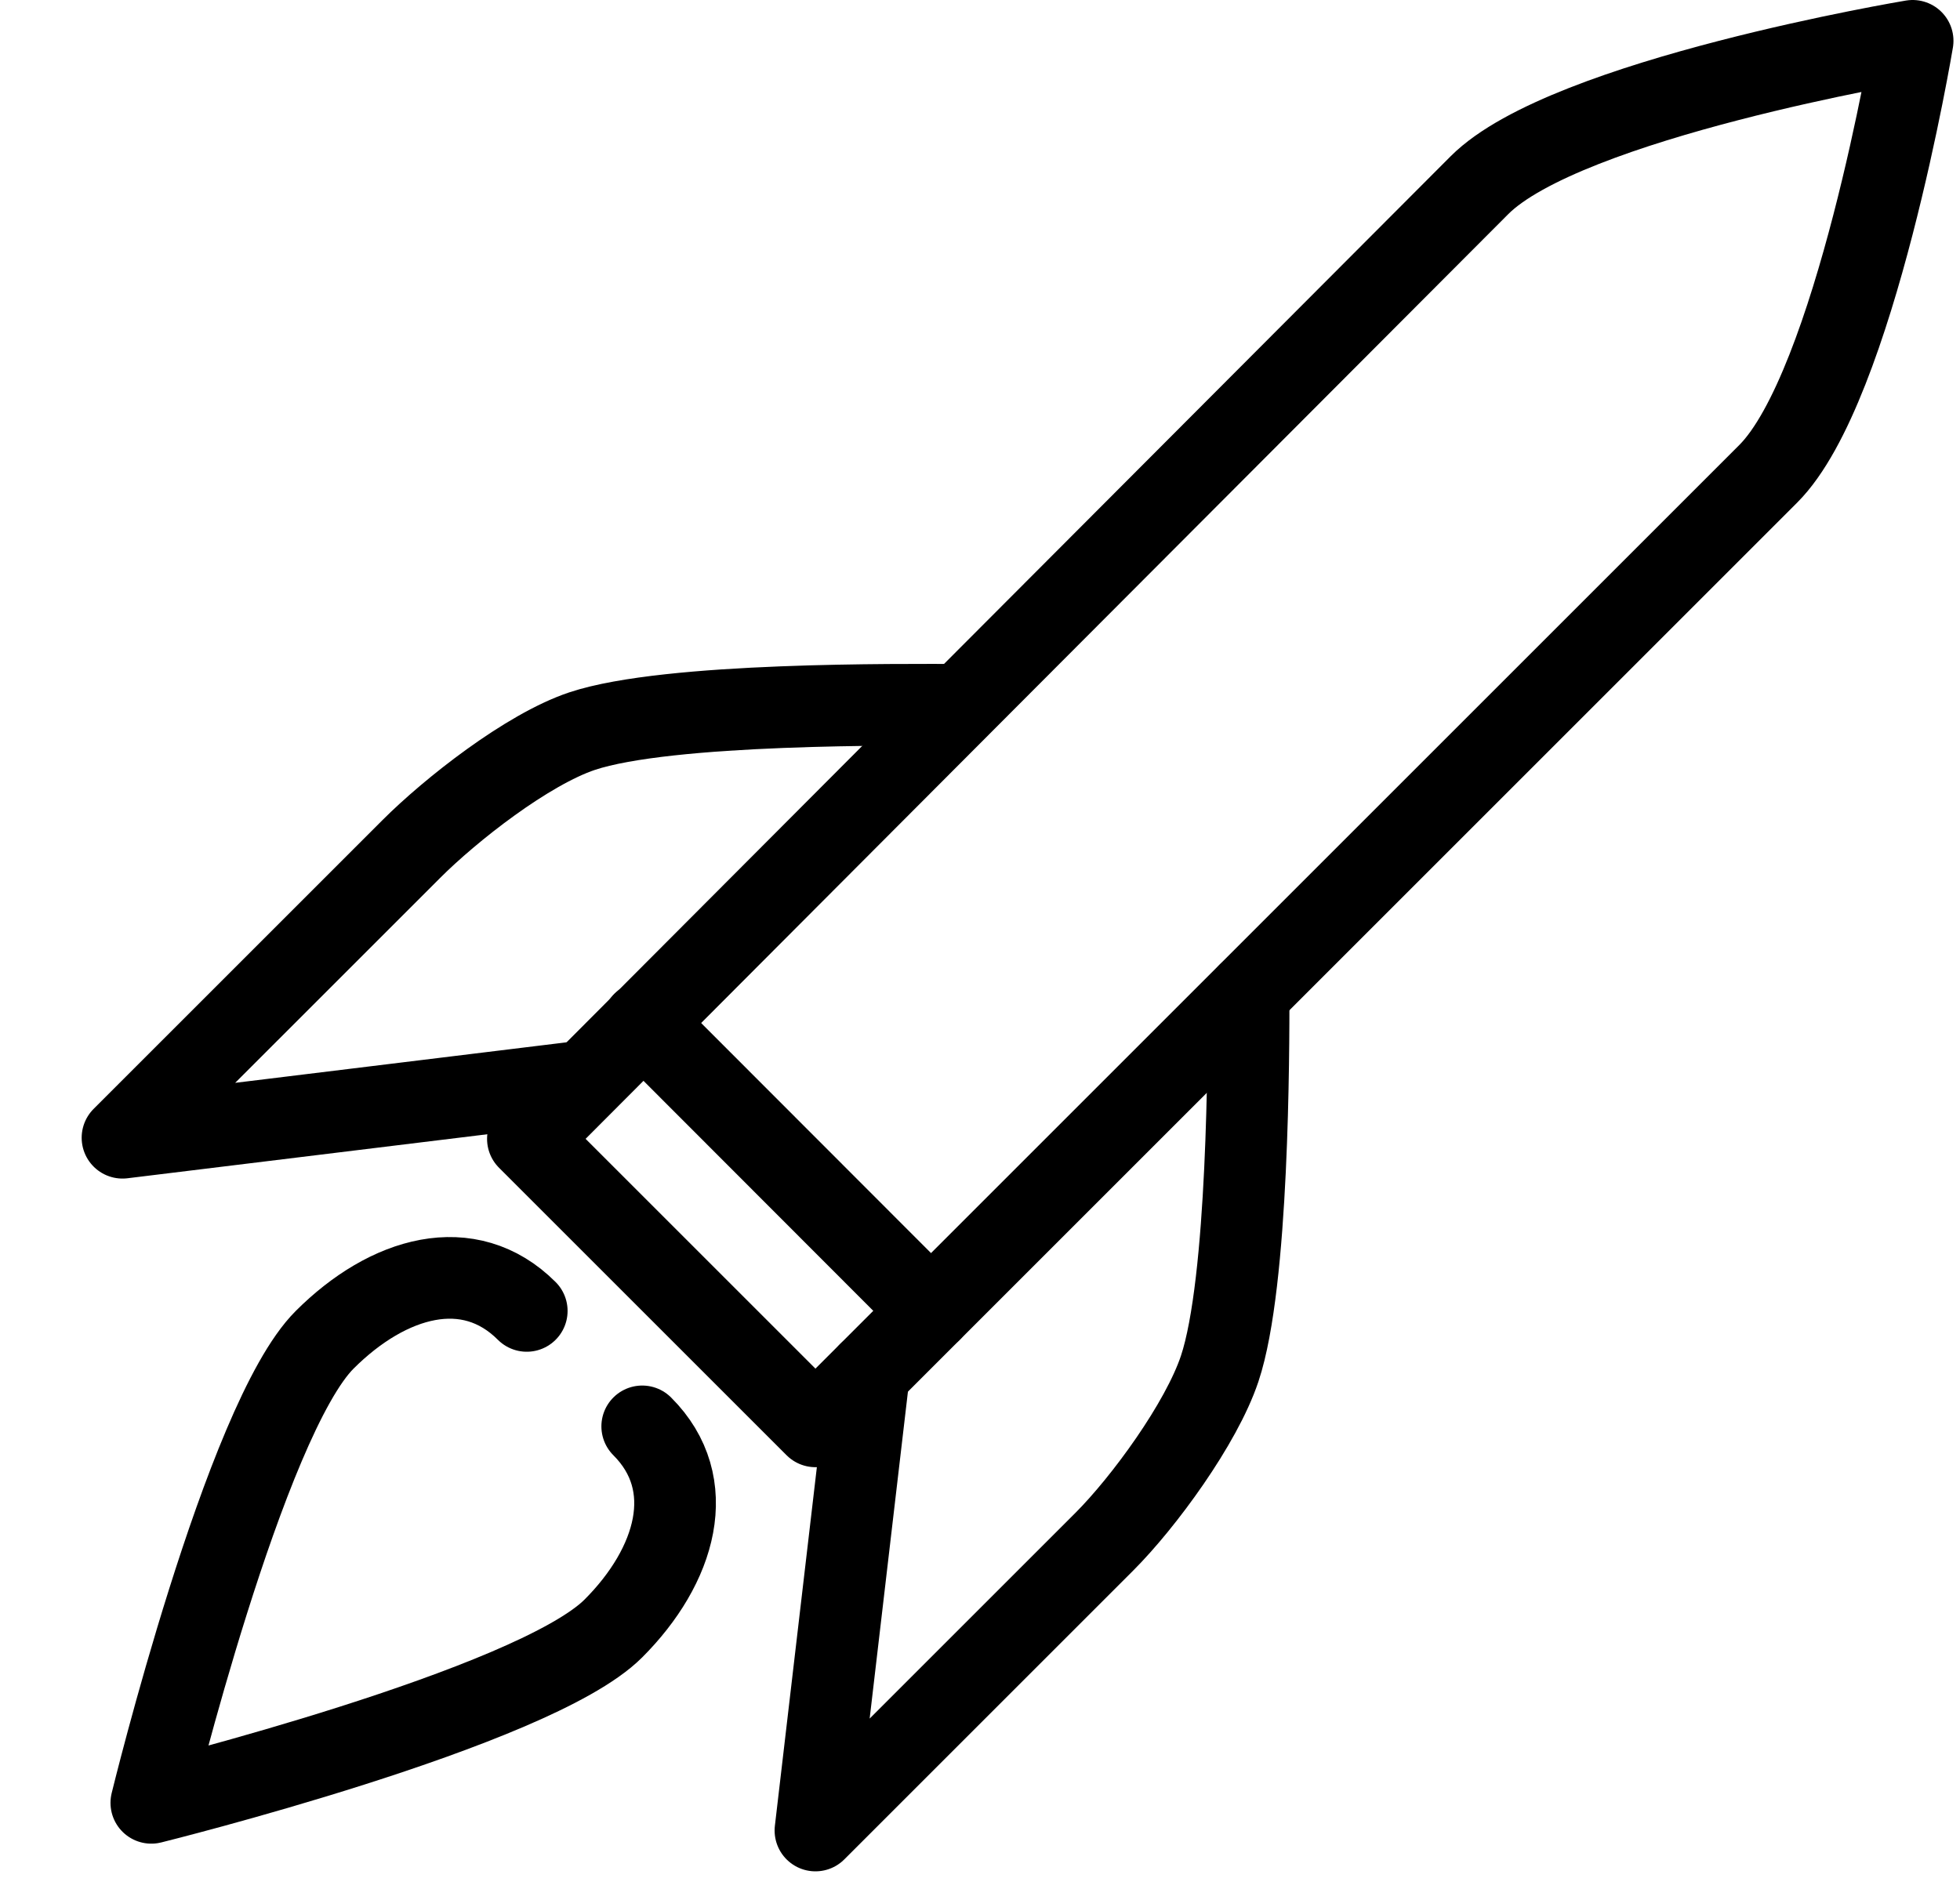 <?xml version="1.0" encoding="UTF-8" standalone="no"?>
<svg width="24px" height="23px" viewBox="0 0 24 23" version="1.1" xmlns="http://www.w3.org/2000/svg" xmlns:xlink="http://www.w3.org/1999/xlink">
    <!-- Generator: Sketch 3.8.3 (29802) - http://www.bohemiancoding.com/sketch -->
    <title>Group</title>
    <desc>Created with Sketch.</desc>
    <defs></defs>
    <g id="Page-1" stroke="none" stroke-width="1" fill="none" fill-rule="evenodd" stroke-linecap="round" stroke-linejoin="round">
        <g id="Group" transform="translate(1, 0)" stroke="#000000">
            <path d="M5.464,13.949 C5.464,13.949 16.409,2.974 17.117,2.267 C18.177,1.207 22.42,0.5 22.42,0.5 C22.42,0.5 21.713,4.742 20.652,5.803 C19.238,7.217 8.985,17.47 8.985,17.47 L5.464,13.949 L5.464,13.949 Z" id="Stroke-1519"></path>
            <path d="M6.875,12.526 L10.4,16.055" id="Stroke-1520"></path>
            <path d="M14.289,12.168 C14.289,12.875 14.289,15.702 13.935,16.763 C13.711,17.435 13.006,18.399 12.52,18.885 C11.128,20.277 8.985,22.42 8.985,22.42 L9.641,16.815" id="Stroke-1521"></path>
            <path d="M10.753,8.632 C10.047,8.632 7.188,8.602 6.127,8.955 C5.456,9.18 4.52,9.915 4.035,10.4 C2.642,11.793 0.5,13.935 0.5,13.935 L6.141,13.245" id="Stroke-1522"></path>
            <path d="M6.864,17.47 C7.572,18.177 7.277,19.179 6.51,19.946 C5.534,20.921 0.853,22.081 0.853,22.081 C0.853,22.081 1.999,17.386 2.975,16.41 C3.752,15.633 4.743,15.349 5.45,16.056" id="Stroke-1523"></path>
        </g>
    </g>
</svg>